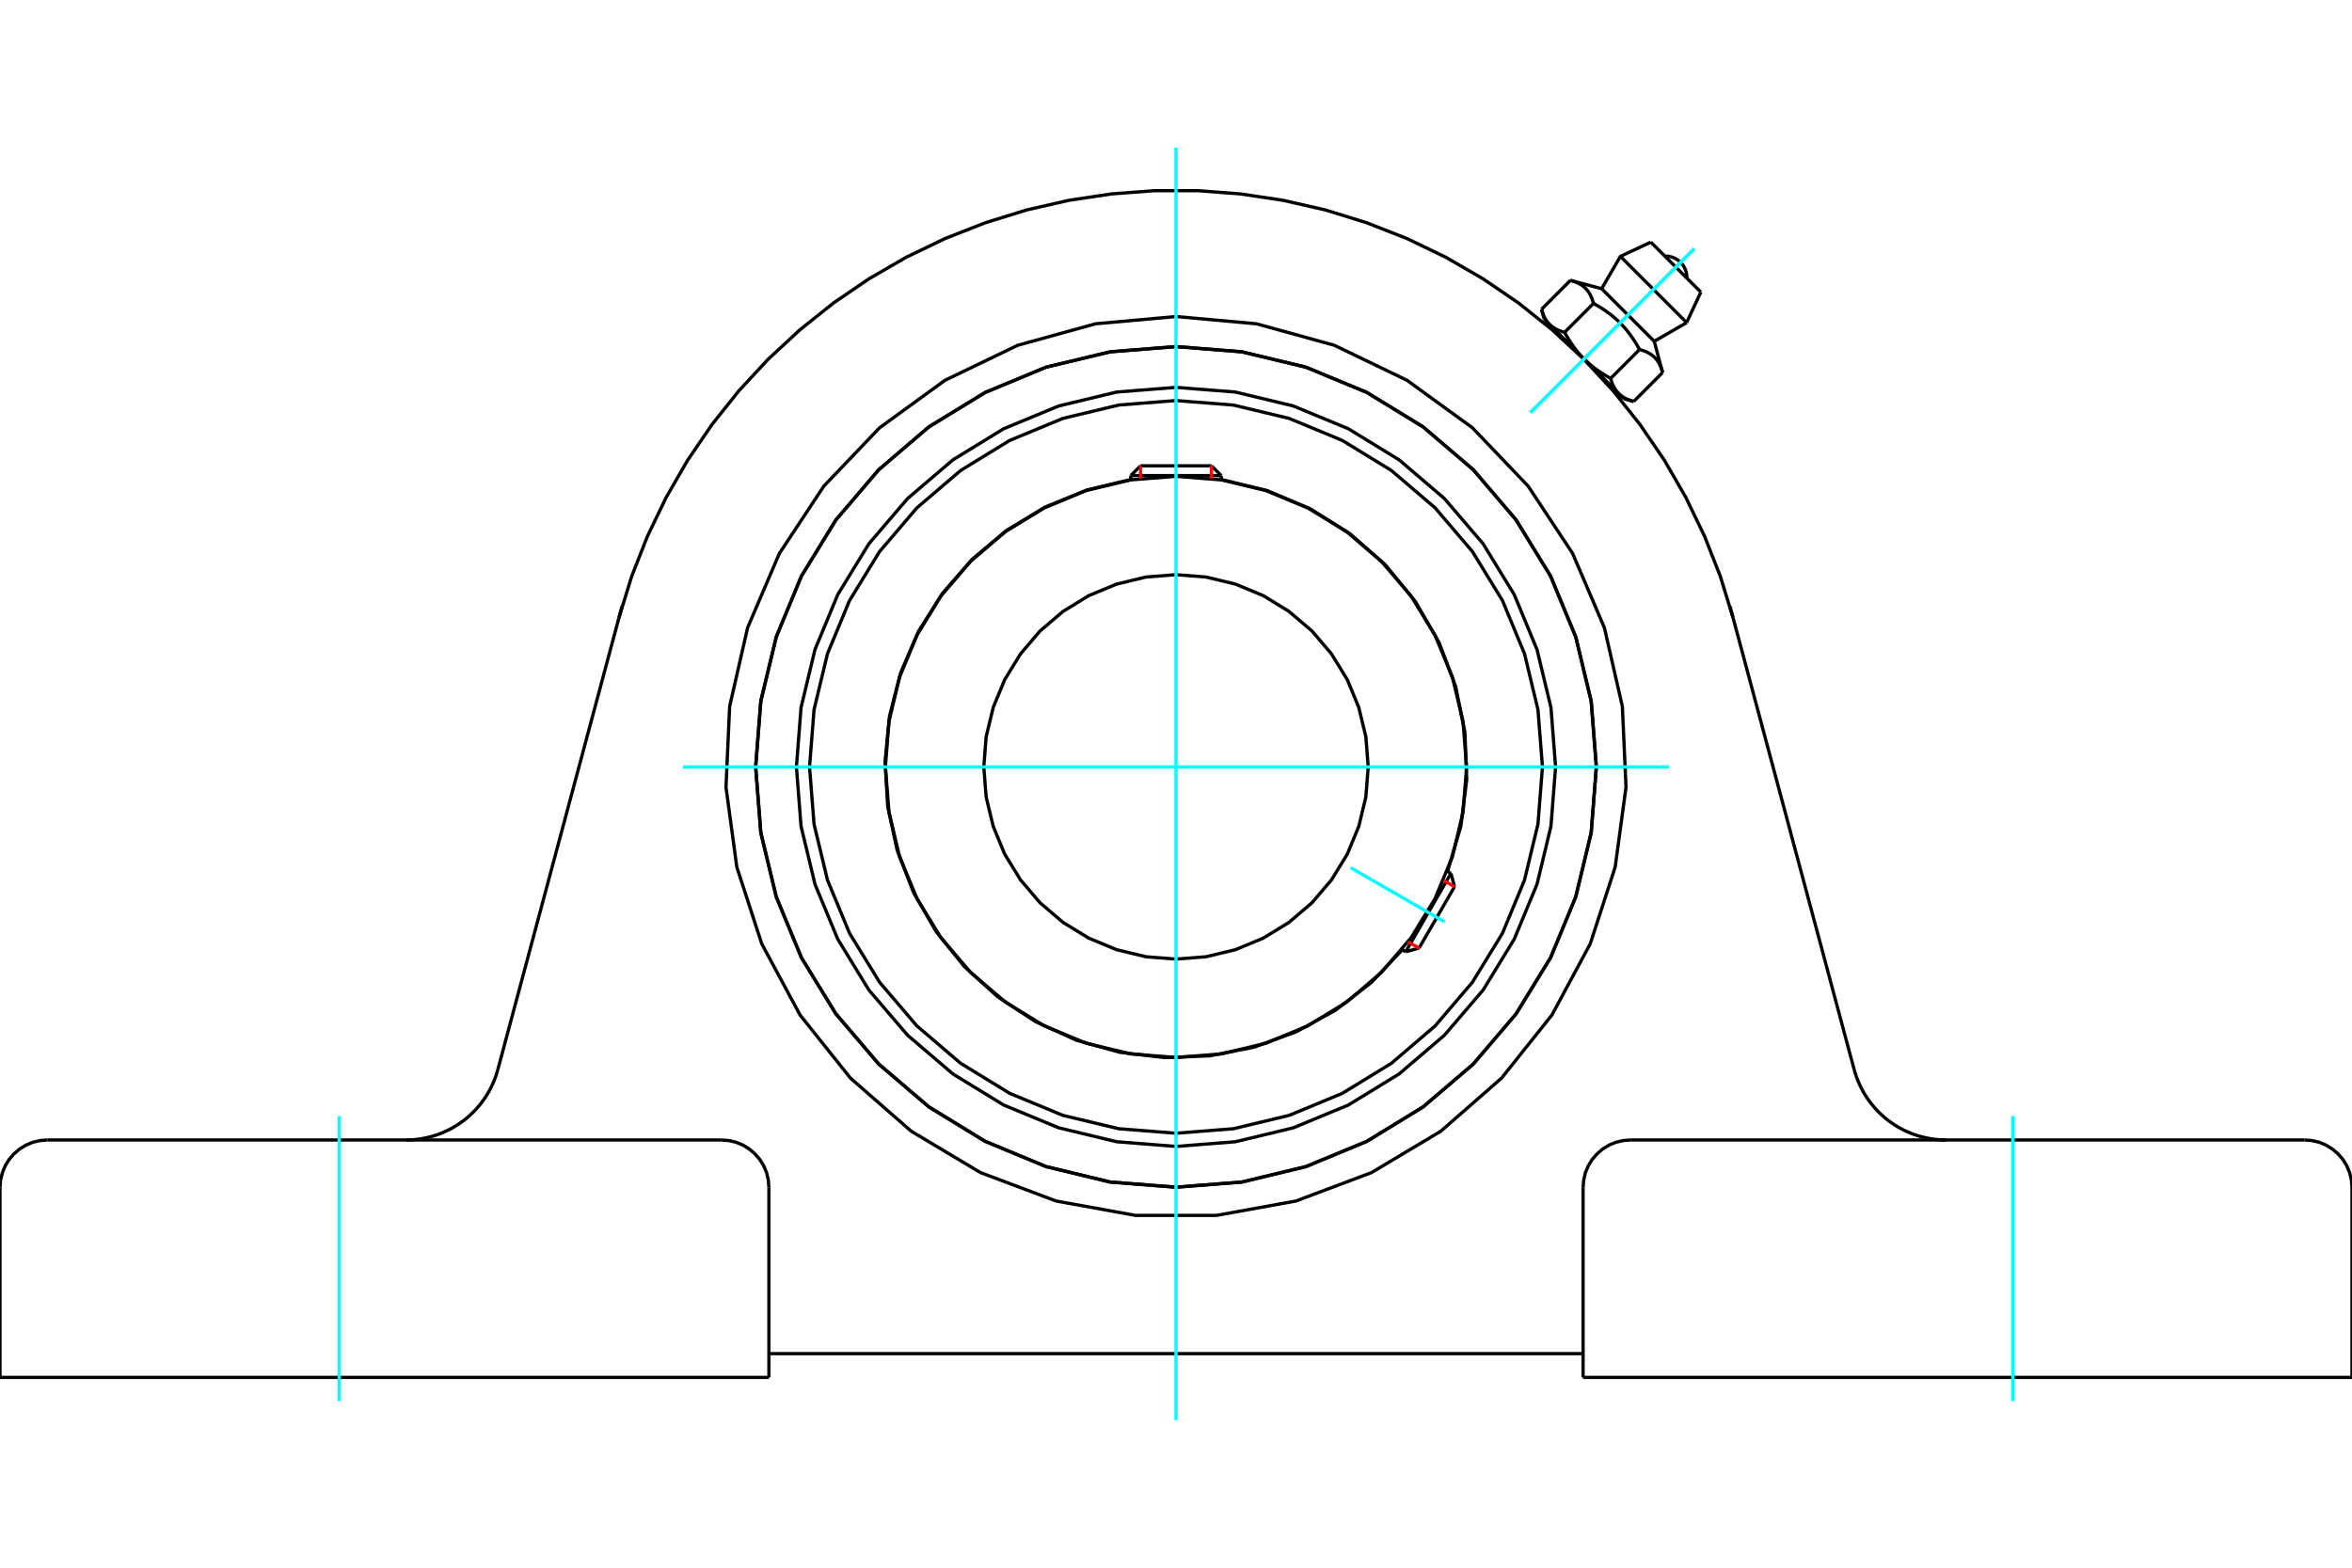 <?xml version="1.0" standalone="no"?>
<!DOCTYPE svg PUBLIC "-//W3C//DTD SVG 1.1//EN"
	"http://www.w3.org/Graphics/SVG/1.1/DTD/svg11.dtd">
<svg xmlns="http://www.w3.org/2000/svg" height="100%" width="100%" viewBox="0 0 36000 24000">
	<rect x="-1800" y="-1200" width="39600" height="26400" style="fill:#FFF"/>
	<g style="fill:none; fill-rule:evenodd" transform="matrix(1 0 0 1 0 0)">
		<g style="fill:none; stroke:#000; stroke-width:50; shape-rendering:geometricPrecision">
			<polyline points="23810,11741 23739,10832 23526,9945 23177,9103 22701,8325 22108,7632 21415,7040 20638,6564 19795,6215 18909,6002 18000,5930 17091,6002 16205,6215 15362,6564 14585,7040 13892,7632 13299,8325 12823,9103 12474,9945 12261,10832 12190,11741 12261,12649 12474,13536 12823,14378 13299,15156 13892,15849 14585,16441 15362,16917 16205,17266 17091,17479 18000,17551 18909,17479 19795,17266 20638,16917 21415,16441 22108,15849 22701,15156 23177,14378 23526,13536 23739,12649 23810,11741"/>
			<polyline points="24434,11741 24355,10734 24119,9752 23733,8819 23205,7959 22550,7191 21782,6535 20921,6008 19988,5621 19007,5386 18000,5306 16993,5386 16012,5621 15079,6008 14218,6535 13450,7191 12795,7959 12267,8819 11881,9752 11645,10734 11566,11741 11645,12747 11881,13729 12267,14662 12795,15522 13450,16290 14218,16946 15079,17473 16012,17860 16993,18096 18000,18175 19007,18096 19988,17860 20921,17473 21782,16946 22550,16290 23205,15522 23733,14662 24119,13729 24355,12747 24434,11741"/>
			<polyline points="22156,13341 22360,12649 22450,11934 22422,11214 22280,10507 22025,9833 21664,9209 21208,8651 20667,8174 20057,7790 19393,7510 18692,7341"/>
			<polyline points="17308,7341 16637,7501 15998,7762 15408,8119 14879,8563 14426,9083 14058,9667 13785,10300 13614,10969 13547,11655 13587,12344 13733,13018 13982,13662 14327,14259 14760,14797 15271,15260 15847,15639 16475,15925 17140,16110 17825,16191 18515,16164 19192,16032 19840,15796 20444,15464 20990,15041 21464,14540"/>
			<polyline points="23609,11741 23540,10863 23334,10007 22997,9194 22537,8444 21966,7775 21297,7203 20546,6743 19733,6406 18877,6201 18000,6132 17123,6201 16267,6406 15454,6743 14703,7203 14034,7775 13463,8444 13003,9194 12666,10007 12460,10863 12391,11741 12460,12618 12666,13474 13003,14287 13463,15037 14034,15706 14703,16278 15454,16738 16267,17075 17123,17280 18000,17349 18877,17280 19733,17075 20546,16738 21297,16278 21966,15706 22537,15037 22997,14287 23334,13474 23540,12618 23609,11741"/>
			<polyline points="22448,11741 22393,11045 22231,10366 21963,9721 21599,9126 21145,8595 20615,8142 20019,7777 19375,7510 18696,7347 18000,7292 17304,7347 16625,7510 15981,7777 15385,8142 14855,8595 14401,9126 14037,9721 13769,10366 13607,11045 13552,11741 13607,12436 13769,13115 14037,13760 14401,14355 14855,14886 15385,15339 15981,15704 16625,15971 17304,16134 18000,16189 18696,16134 19375,15971 20019,15704 20615,15339 21145,14886 21599,14355 21963,13760 22231,13115 22393,12436 22448,11741"/>
			<polyline points="20942,11741 20906,11280 20798,10831 20622,10405 20380,10011 20081,9660 19729,9360 19336,9119 18909,8942 18460,8834 18000,8798 17540,8834 17091,8942 16664,9119 16271,9360 15919,9660 15620,10011 15378,10405 15202,10831 15094,11280 15058,11741 15094,12201 15202,12650 15378,13076 15620,13470 15919,13821 16271,14121 16664,14362 17091,14539 17540,14647 18000,14683 18460,14647 18909,14539 19336,14362 19729,14121 20081,13821 20380,13470 20622,13076 20798,12650 20906,12201 20942,11741"/>
			<line x1="21516" y1="14570" x2="22208" y2="13371"/>
			<line x1="22263" y1="13575" x2="21720" y2="14515"/>
			<line x1="18692" y1="7281" x2="17308" y2="7281"/>
			<line x1="17458" y1="7131" x2="18542" y2="7131"/>
			<line x1="22263" y1="13575" x2="22208" y2="13371"/>
			<line x1="21516" y1="14570" x2="21720" y2="14515"/>
			<line x1="22208" y1="13371" x2="22151" y2="13338"/>
			<line x1="21459" y1="14537" x2="21516" y2="14570"/>
			<line x1="17458" y1="7131" x2="17308" y2="7281"/>
			<line x1="18692" y1="7281" x2="18542" y2="7131"/>
			<line x1="17308" y1="7281" x2="17308" y2="7347"/>
			<line x1="18692" y1="7347" x2="18692" y2="7281"/>
			<polyline points="26485,9308 26486,9308 26486,9309 26486,9309 26486,9310 26486,9311 26487,9313 26487,9314 26488,9316 26488,9318 26489,9320 26490,9323 26490,9326 26491,9329 26492,9332 26493,9336 26494,9340 26496,9344 26497,9348 26498,9353 26499,9358 26501,9363 26502,9368 26504,9373 26505,9379 26507,9385 26509,9391 26511,9398 26512,9404 26514,9411 26516,9418 26518,9425 26520,9433 26522,9440 26524,9448 26526,9456"/>
			<polyline points="9474,9456 9476,9448 9478,9440 9480,9433 9482,9425 9484,9418 9486,9411 9488,9404 9489,9398 9491,9391 9493,9385 9495,9379 9496,9373 9498,9368 9499,9363 9501,9358 9502,9353 9503,9348 9504,9344 9506,9340 9507,9336 9508,9332 9509,9329 9510,9326 9510,9323 9511,9320 9512,9318 9512,9316 9513,9314 9513,9313 9514,9311 9514,9310 9514,9309 9514,9309 9514,9308 9515,9308"/>
			<polyline points="9474,9456 9668,8825 9909,8211 10196,7616 10526,7044 10898,6499 11309,5983 11758,5499 12242,5050 12758,4638 13304,4266 13875,3936 14470,3650 15085,3409 15715,3214 16359,3067 17012,2969 17670,2919 18330,2919 18988,2969 19641,3067 20285,3214 20915,3409 21530,3650 22125,3936 22696,4266 23242,4638 23758,5050 24242,5499 24691,5983 25102,6499 25474,7044 25804,7616 26091,8211 26332,8825 26526,9456"/>
			<line x1="727" y1="17452" x2="11042" y2="17452"/>
			<line x1="35273" y1="17452" x2="24958" y2="17452"/>
			<line x1="7620" y1="16374" x2="9474" y2="9456"/>
			<polyline points="6215,17452 6270,17451 6324,17448 6378,17443 6432,17436 6486,17426 6539,17415 6592,17402 6644,17387 6696,17370 6747,17351 6797,17330 6846,17308 6895,17283 6942,17257 6989,17229 7034,17199 7079,17168 7122,17135 7164,17100 7204,17064 7244,17026 7281,16987 7317,16946 7352,16904 7385,16861 7417,16817 7447,16771 7475,16725 7501,16677 7525,16629 7548,16579 7569,16529 7588,16478 7605,16426 7620,16374"/>
			<line x1="24231" y1="21087" x2="36000" y2="21087"/>
			<line x1="11769" y1="21087" x2="0" y2="21087"/>
			<polyline points="24434,11741 24355,10734 24119,9752 23733,8819 23205,7959 22550,7191 21782,6535 20921,6008 19988,5621 19007,5386 18000,5306 16993,5386 16012,5621 15079,6008 14218,6535 13450,7191 12795,7959 12267,8819 11881,9752 11645,10734 11566,11741 11645,12747 11881,13729 12267,14662 12795,15522 13450,16290 14218,16946 15079,17473 16012,17860 16993,18096 18000,18175 19007,18096 19988,17860 20921,17473 21782,16946 22550,16290 23205,15522 23733,14662 24119,13729 24355,12747 24434,11741"/>
			<polyline points="18000,4846 19231,4957 20423,5286 21536,5822 22536,6548 23390,7442 24071,8473 24557,9610 24832,10815 24888,12050 24722,13275 24340,14450 23754,15539 22983,16505 22053,17318 20991,17952 19834,18387 18618,18607 17382,18607 16166,18387 15009,17952 13947,17318 13017,16505 12246,15539 11660,14450 11278,13275 11112,12050 11168,10815 11443,9610 11929,8473 12610,7442 13464,6548 14464,5822 15577,5286 16769,4957 18000,4846"/>
			<polyline points="24958,17452 24844,17461 24733,17487 24628,17531 24530,17591 24444,17665 24370,17751 24310,17849 24266,17954 24240,18065 24231,18179"/>
			<polyline points="36000,21087 36000,18179 35991,18065 35964,17954 35921,17849 35861,17751 35787,17665 35700,17591 35603,17531 35498,17487 35387,17461 35273,17452"/>
			<line x1="24231" y1="18179" x2="24231" y2="21087"/>
			<polyline points="11769,18179 11760,18065 11734,17954 11690,17849 11630,17751 11556,17665 11470,17591 11372,17531 11267,17487 11156,17461 11042,17452"/>
			<polyline points="727,17452 613,17461 502,17487 397,17531 300,17591 213,17665 139,17751 79,17849 36,17954 9,18065 0,18179"/>
			<line x1="0" y1="21087" x2="0" y2="18179"/>
			<line x1="11769" y1="18179" x2="11769" y2="21087"/>
			<polyline points="28380,16374 28395,16426 28412,16478 28431,16529 28452,16579 28475,16629 28499,16677 28525,16725 28553,16771 28583,16817 28615,16861 28648,16904 28683,16946 28719,16987 28756,17026 28796,17064 28836,17100 28878,17135 28921,17168 28966,17199 29011,17229 29058,17257 29105,17283 29154,17308 29203,17330 29253,17351 29304,17370 29356,17387 29408,17402 29461,17415 29514,17426 29568,17436 29622,17443 29676,17448 29730,17451 29785,17452"/>
			<line x1="26526" y1="9456" x2="28380" y2="16374"/>
			<line x1="24231" y1="20723" x2="11769" y2="20723"/>
			<line x1="26033" y1="4472" x2="25268" y2="3707"/>
			<line x1="24802" y1="3925" x2="25816" y2="4939"/>
			<line x1="24515" y1="4420" x2="25320" y2="5225"/>
			<polyline points="24390,4645 24385,4627 24380,4610 24374,4593 24369,4578 24363,4562 24357,4548 24350,4534 24344,4520 24337,4507 24330,4495 24323,4483 24315,4471 24307,4460 24299,4449 24291,4439 24282,4429 24273,4419 24263,4410 24254,4400 24244,4392 24233,4383 24223,4375 24211,4367 24200,4360 24188,4352 24175,4345 24162,4339 24149,4332 24135,4326 24120,4320 24105,4314 24089,4308 24072,4303 24055,4297 24037,4292"/>
			<polyline points="25095,5351 25079,5321 25062,5293 25046,5265 25030,5239 25013,5213 24997,5188 24980,5164 24964,5140 24947,5117 24930,5095 24913,5073 24896,5052 24878,5031 24861,5011 24843,4991 24825,4972 24807,4953 24788,4934 24769,4916 24749,4897 24730,4880 24709,4862 24689,4845 24667,4827 24646,4810 24623,4794 24600,4777 24577,4760 24553,4744 24528,4727 24502,4711 24475,4694 24448,4678 24419,4662 24390,4645"/>
			<polyline points="25448,5703 25443,5685 25438,5668 25432,5652 25427,5636 25421,5621 25415,5606 25408,5592 25402,5578 25395,5565 25388,5553 25381,5541 25373,5529 25365,5518 25357,5507 25349,5497 25340,5487 25331,5477 25322,5468 25312,5459 25302,5450 25291,5442 25281,5433 25270,5426 25258,5418 25246,5411 25233,5404 25220,5397 25207,5390 25193,5384 25178,5378 25163,5372 25147,5366 25131,5361 25113,5356 25095,5351"/>
			<line x1="23595" y1="4735" x2="24037" y2="4292"/>
			<polyline points="23595,4735 23597,4744 23600,4753 23602,4761 23605,4770 23608,4778 23611,4786 23613,4794 23616,4802 23619,4810 23622,4818 23625,4825 23628,4832 23631,4839 23634,4846 23638,4853 23641,4860 23644,4866 23648,4873 23651,4879 23655,4885 23659,4891 23662,4897 23666,4903 23670,4909 23674,4915 23678,4920 23682,4926 23686,4931 23690,4936 23694,4941 23699,4946 23703,4951 23707,4956 23712,4961 23717,4966 23721,4970 23726,4975 23731,4979 23736,4984 23741,4988 23746,4992 23751,4997 23757,5001 23762,5005 23768,5009 23773,5013 23779,5016 23785,5020 23791,5024 23797,5027 23803,5031 23810,5034 23816,5038 23823,5041 23829,5045 23836,5048 23843,5051 23850,5054 23857,5057 23865,5060 23872,5063 23880,5066 23888,5069 23896,5072 23904,5075 23912,5077 23921,5080 23930,5083 23938,5085 23948,5088 24390,4645"/>
			<polyline points="23948,5088 23956,5102 23964,5117 23972,5131 23981,5145 23989,5159 23997,5173 24005,5186 24013,5200 24022,5212 24030,5225 24038,5238 24046,5250 24054,5262 24063,5274 24071,5286 24079,5298 24088,5310 24096,5321 24104,5332 24113,5343 24121,5354 24130,5365 24138,5376 24147,5386 24156,5397 24164,5407 24173,5417 24182,5427 24191,5437 24200,5447 24209,5457 24218,5466 24227,5476 24236,5485 24246,5495 23717,4966"/>
			<polyline points="24653,5793 24655,5802 24658,5811 24661,5820 24663,5828 24666,5837 24669,5845 24671,5853 24674,5861 24677,5868 24680,5876 24683,5883 24686,5890 24689,5897 24693,5904 24696,5911 24699,5918 24703,5924 24706,5931 24710,5937 24713,5943 24717,5949 24720,5955 24724,5961 24728,5967 24732,5973 24736,5978 24740,5984 24744,5989 24748,5994 24752,5999 24757,6005 24761,6010 24766,6014 24770,6019 24775,6024"/>
			<polyline points="24246,5495 24255,5504 24265,5513 24274,5523 24284,5532 24294,5541 24303,5550 24313,5558 24323,5567 24334,5576 24344,5585 24354,5593 24365,5602 24376,5611 24386,5619 24397,5628 24408,5636 24420,5644 24431,5653 24443,5661 24454,5669 24466,5678 24478,5686 24490,5694 24503,5703 24515,5711 24528,5719 24541,5727 24554,5735 24568,5744 24581,5752 24595,5760 24609,5768 24624,5776 24638,5785 24653,5793"/>
			<line x1="24775" y1="6024" x2="24246" y2="5495"/>
			<polyline points="24775,6024 24779,6029 24784,6033 24789,6038 24794,6042 24799,6046 24804,6051 24810,6055 24815,6059 24820,6063 24826,6067 24832,6071 24837,6075 24843,6078 24849,6082 24855,6086 24861,6089 24868,6093 24874,6096 24881,6099 24888,6103 24894,6106 24901,6109 24908,6112 24916,6115 24923,6118 24931,6121 24938,6124 24946,6127 24954,6130 24962,6133 24971,6135 24979,6138 24988,6141 24997,6143 25006,6146"/>
			<line x1="24857" y1="6106" x2="24775" y2="6024"/>
			<line x1="23717" y1="4966" x2="23635" y2="4884"/>
			<line x1="25006" y1="6146" x2="25448" y2="5703"/>
			<line x1="24653" y1="5793" x2="25095" y2="5351"/>
			<polyline points="25820,4259 25817,4205 25806,4153 25786,4103 25759,4057 25724,4016 25683,3982 25637,3954 25587,3934 25535,3923 25482,3920"/>
			<line x1="25816" y1="4939" x2="26033" y2="4472"/>
			<polyline points="25268,3707 24802,3925 24515,4420"/>
			<line x1="25320" y1="5225" x2="25816" y2="4939"/>
			<line x1="23756" y1="5005" x2="23733" y2="5028"/>
			<line x1="24712" y1="6008" x2="24735" y2="5984"/>
			<line x1="24515" y1="4420" x2="24037" y2="4292"/>
			<line x1="25448" y1="5703" x2="25320" y2="5225"/>
			<line x1="24857" y1="6106" x2="25006" y2="6146"/>
			<line x1="23595" y1="4735" x2="23635" y2="4884"/>
		</g>
		<g style="fill:none; stroke:#0FF; stroke-width:50; shape-rendering:geometricPrecision">
			<line x1="18000" y1="21740" x2="18000" y2="2260"/>
			<line x1="10452" y1="11741" x2="25548" y2="11741"/>
			<line x1="20673" y1="13284" x2="22112" y2="14114"/>
			<line x1="5192" y1="21450" x2="5192" y2="17088"/>
			<line x1="30808" y1="21450" x2="30808" y2="17088"/>
			<line x1="25933" y1="3807" x2="23426" y2="6315"/>
			<line x1="25933" y1="3807" x2="23426" y2="6315"/>
		</g>
		<g style="fill:none; stroke:#F00; stroke-width:50; shape-rendering:geometricPrecision">
			<line x1="22263" y1="13575" x2="22095" y2="13478"/>
			<line x1="21552" y1="14418" x2="21720" y2="14515"/>
		</g>
		<g style="fill:none; stroke:#F00; stroke-width:50; shape-rendering:geometricPrecision">
			<line x1="17458" y1="7131" x2="17458" y2="7326"/>
			<line x1="18542" y1="7326" x2="18542" y2="7131"/>
		</g>
	</g>
</svg>
